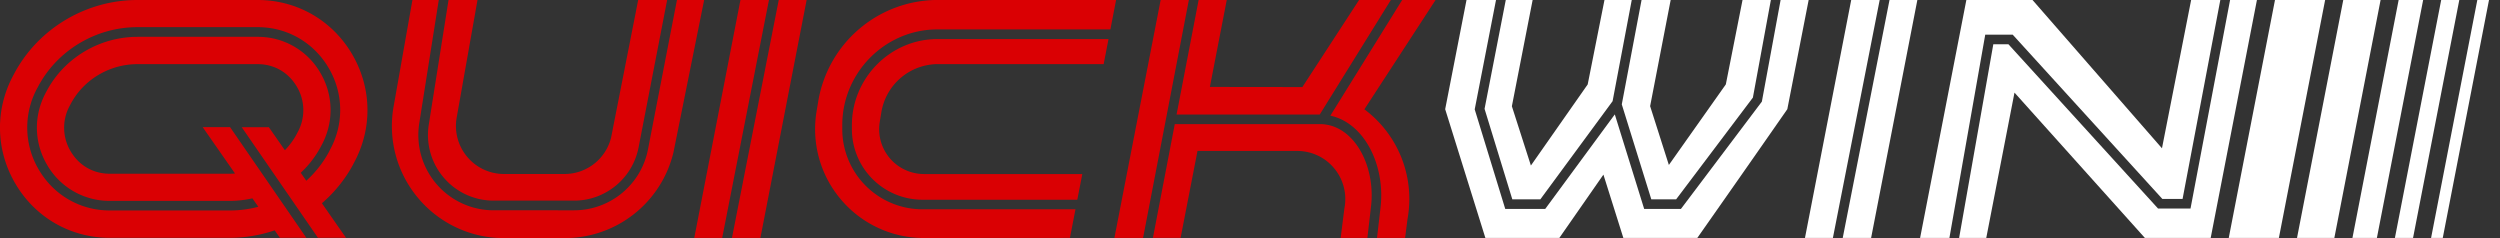 <svg width="210" height="20" fill="none" xmlns="http://www.w3.org/2000/svg"><rect width="100%" height="100%" fill="#333333" stroke="none"/><g clip-path="url(#clip0_2693_204784)"><path d="M40.11 0h-2.433l-1.664 10.498a5.51 5.51 0 001.267 4.43 5.51 5.51 0 004.19 1.925h6.75c2.663 0 4.946-1.9 5.43-4.52L56.04 0h-2.433l-2.27 11.535a4.026 4.026 0 01-3.922 3.08h-5.078a4.025 4.025 0 01-3.095-1.444 4.023 4.023 0 01-.88-3.296L40.11 0z" fill="#DA0003"/><path d="M56.864 0l-2.422 12.485c-.55 3-3.168 5.18-6.224 5.18H41.47a6.324 6.324 0 01-6.255-7.29L36.857 0h-2.213l-1.58 8.942a9.395 9.395 0 002.056 7.692A9.395 9.395 0 0042.34 20h5.078a9.392 9.392 0 009.15-7.191L59.148 0H56.86h.003zm7.728 0h-2.395l-3.88 19.986h2.345L64.592 0zm.822 0l-3.93 19.986h2.388L67.757 0h-2.343z" fill="#DA0003"/><path d="M157.893 0h-2.391l-3.885 19.986h2.346L157.893 0zm.826 0l-3.93 19.986h2.384L161.058 0h-2.339z" fill="#fff"/><path d="M78.74 3.282c-3.951 0-7.181 3.279-7.181 7.23v.344a5.927 5.927 0 005.92 5.92h13.014l.422-2.157H77.618a3.768 3.768 0 01-3.717-4.39l.132-.796a4.829 4.829 0 014.78-4.048h13.894l.408-2.103H78.739z" fill="#DA0003"/><path d="M77.48 17.581a6.735 6.735 0 01-6.729-6.728v-.345c0-4.396 3.59-8.037 7.989-8.037h14.532l.48-2.474h-14.94a10.19 10.19 0 00-10.086 8.548l-.132.797a9.13 9.13 0 002.046 7.417 9.13 9.13 0 006.982 3.234l12.252-.01.467-2.405H77.483l-.003.003zM100.684 0l-1.852 9.62h12.026L116.831 0h-2.67l-4.762 7.313-7.769-.01L103.047 0h-2.363zm-.82 0h-2.37l-3.885 19.986h2.409L99.864 0zm12.747 19.986h2.249l.313-2.708c.23-2.081-.369-4.204-1.559-5.537-.773-.86-1.72-1.316-2.747-1.316H98.681l-1.837 9.558h2.325l1.42-7.303h8.378c1.211 0 2.346.536 3.115 1.47a4.026 4.026 0 01.849 3.337l-.316 2.496-.004.003z" fill="#DA0003"/><path d="M114.608 9.182L120.587 0h-2.805l-6.032 9.715c.915.198 1.754.7 2.461 1.49 1.34 1.496 2.015 3.86 1.761 6.164l-.303 2.617h2.36l.199-1.566a9.4 9.4 0 00-3.62-9.238z" fill="#DA0003"/><path d="M191.426 19.986h-4.211L191.099 0h4.212l-3.885 19.986zm4.659 0h-3.136L196.834 0h3.136l-3.885 19.986zm3.578 0h-2.058L201.486 0h2.058l-3.885 19.986h.004zm3.03 0h-1.521L205.06 0h1.521l-3.885 19.986h-.003zm2.499 0h-.981L208.095 0h.982l-3.885 19.986zM126.485 0l-1.782 9.144 2.332 7.602h2.353l6.07-8.246 1.609-8.5h-2.291l-1.409 7.09-4.772 6.815-1.598-4.98L128.741 0h-2.256zm11.406 0l-1.661 8.768 2.479 7.974h2.088l6.446-8.545 1.511-8.2h-2.381c-.118.577-1.403 7.09-1.403 7.09l-4.785 6.77-1.574-4.94s1.706-8.823 1.727-8.924h-2.444l-.003.007z" fill="#fff"/><path d="M149.571 0l-1.574 8.535-6.801 9.018h-3.084l-2.468-7.943-5.847 7.943h-3.355l-2.566-8.364L125.665 0h-2.478l-1.792 9.172 3.376 10.814h6.213l3.703-5.318 1.674 5.318h6.213a2834.51 2834.51 0 007.561-10.814L151.927 0h-2.356zm37.756 0l-3.324 17.518h-2.726l-12.569-13.8h-1.27l-2.872 16.268h2.28l2.371-12.207 10.953 12.207h5.528L189.582 0h-2.255z" fill="#fff"/><path d="M166.761 2.91h2.304l12.572 13.8h1.699L186.507 0h-2.451l-2.45 12.457L170.732 0h-5.558l-3.885 19.986h2.461l3.011-17.076z" fill="#fff"/><path d="M29.574 4.546C27.9 1.699 24.938 0 21.645 0h-10.1C7.444 0 3.59 2.168 1.488 5.663a9.258 9.258 0 00-.335.599c-1.587 2.896-1.535 6.317.14 9.168 1.674 2.847 4.636 4.546 7.925 4.546H19.32a11.73 11.73 0 003.752-.627l.439.627h2.22l-6.404-9.294h-2.3l2.714 3.892c-.139.01-.278.02-.42.02H9.218c-1.382 0-2.579-.689-3.286-1.89a3.854 3.854 0 01-.045-3.874l.06-.114S6 8.61 6.1 8.444c1.134-1.886 3.223-3.056 5.447-3.056h10.1c1.383 0 2.58.69 3.287 1.89a3.855 3.855 0 01.045 3.874l-.06.115s-.052.104-.153.272a6.162 6.162 0 01-.835 1.079l-1.35-1.936h-2.277l6.405 9.294h2.356l-2.026-2.903a11.529 11.529 0 002.34-2.76c.166-.275.278-.484.334-.6 1.587-2.895 1.534-6.317-.14-9.167zm-1.886 8.106s-.09.188-.268.477a9.104 9.104 0 01-1.692 2.054l-.466-.669a8.438 8.438 0 001.465-1.803c.16-.264.24-.431.244-.435 1.086-1.956 1.061-4.253-.063-6.164a6.048 6.048 0 00-5.26-3.018h-10.1c-3.021 0-5.858 1.594-7.407 4.163-.16.265-.24.432-.244.435-1.086 1.956-1.061 4.254.063 6.165a6.048 6.048 0 005.26 3.017h10.1c.64 0 1.267-.076 1.88-.215l.498.71c-.77.201-1.567.31-2.378.31H9.22c-2.472 0-4.696-1.278-5.956-3.419a6.932 6.932 0 01-.084-6.947s.09-.188.268-.477C5.14 4.027 8.245 2.28 11.544 2.28h10.101c2.471 0 4.696 1.277 5.956 3.418a6.932 6.932 0 01.083 6.947l.004.007z" fill="#DA0003"/></g><defs><clipPath id="clip0_2693_204784"><path fill="#fff" d="M0 0h209.078v20H0z"/></clipPath></defs></svg>